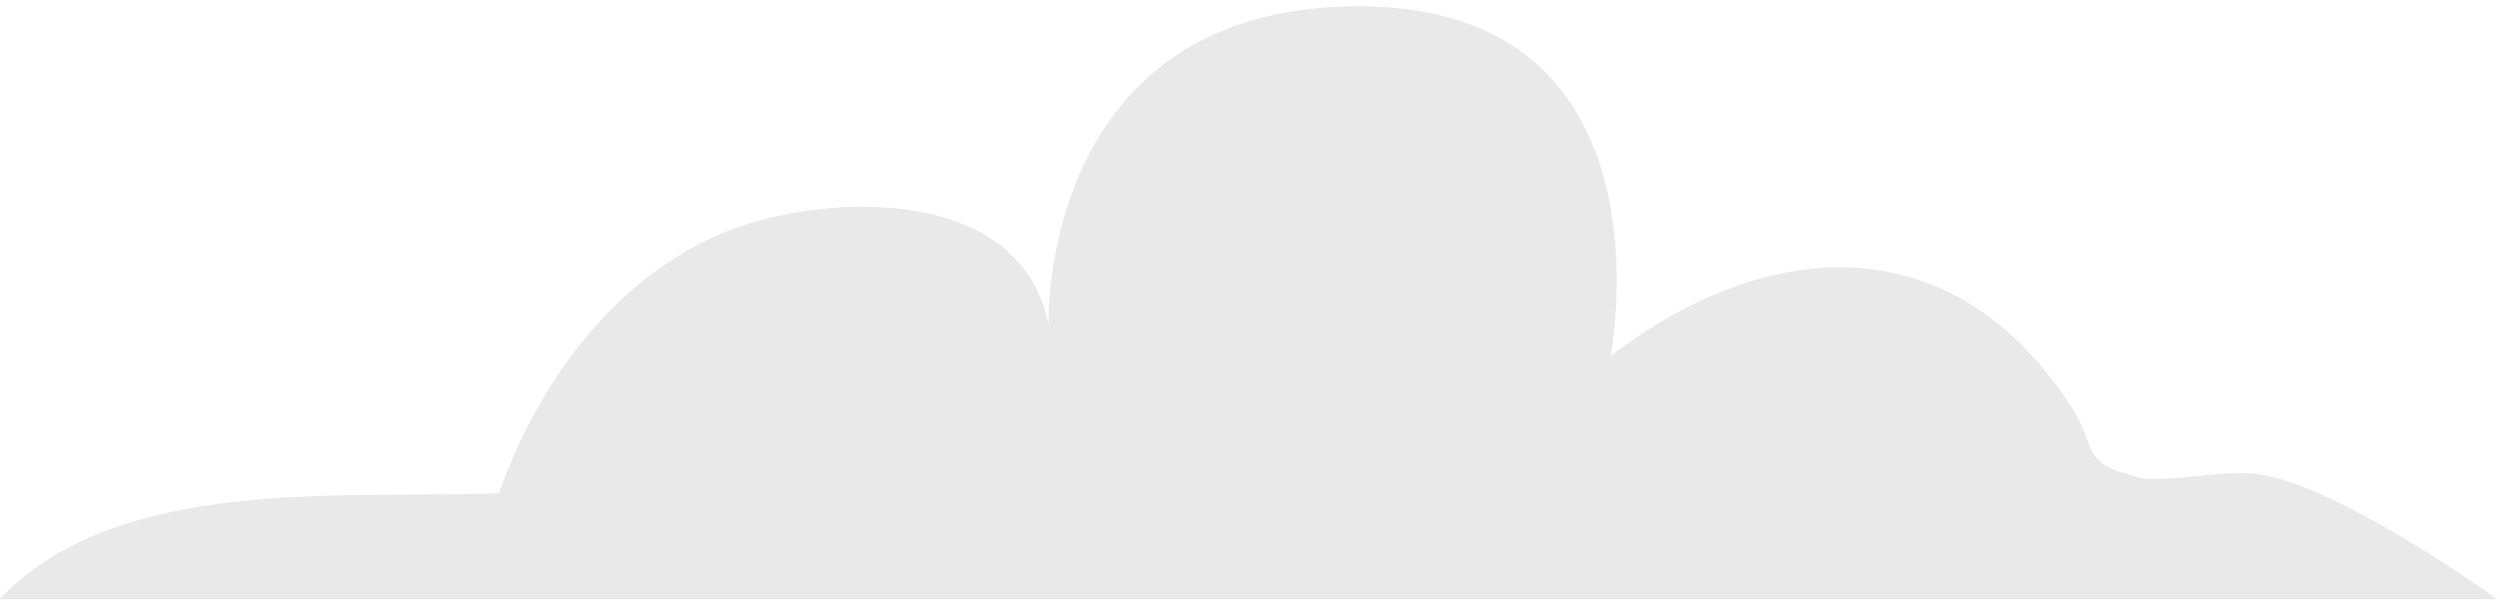 <svg width="132" height="32" viewBox="0 0 132 32" fill="none" xmlns="http://www.w3.org/2000/svg">
<g clip-path="url(#clip0_1263_7832)">
<path fill-rule="evenodd" clip-rule="evenodd" d="M-0.035 31.642C6.23 25.05 18.101 26.368 26.345 26.039C28.653 19.446 33.599 13.183 40.524 11.536C45.8 10.217 54.044 10.547 55.363 17.139C55.363 17.139 54.83 0.333 71.736 0.333C88.642 0.333 85.04 18.787 85.04 18.787C93.284 12.524 102.847 11.865 109.112 21.094C110.761 23.401 109.772 24.39 112.41 25.05C113.729 25.709 117.356 24.72 119.335 25.05C123.621 25.709 131.865 31.642 131.865 31.642H-0.035Z" fill="#E9E9E9"/>
</g>
<defs>
<clipPath id="clip0_1263_7832">
<rect width="132" height="32" fill="white"/>
</clipPath>
</defs>
</svg>
